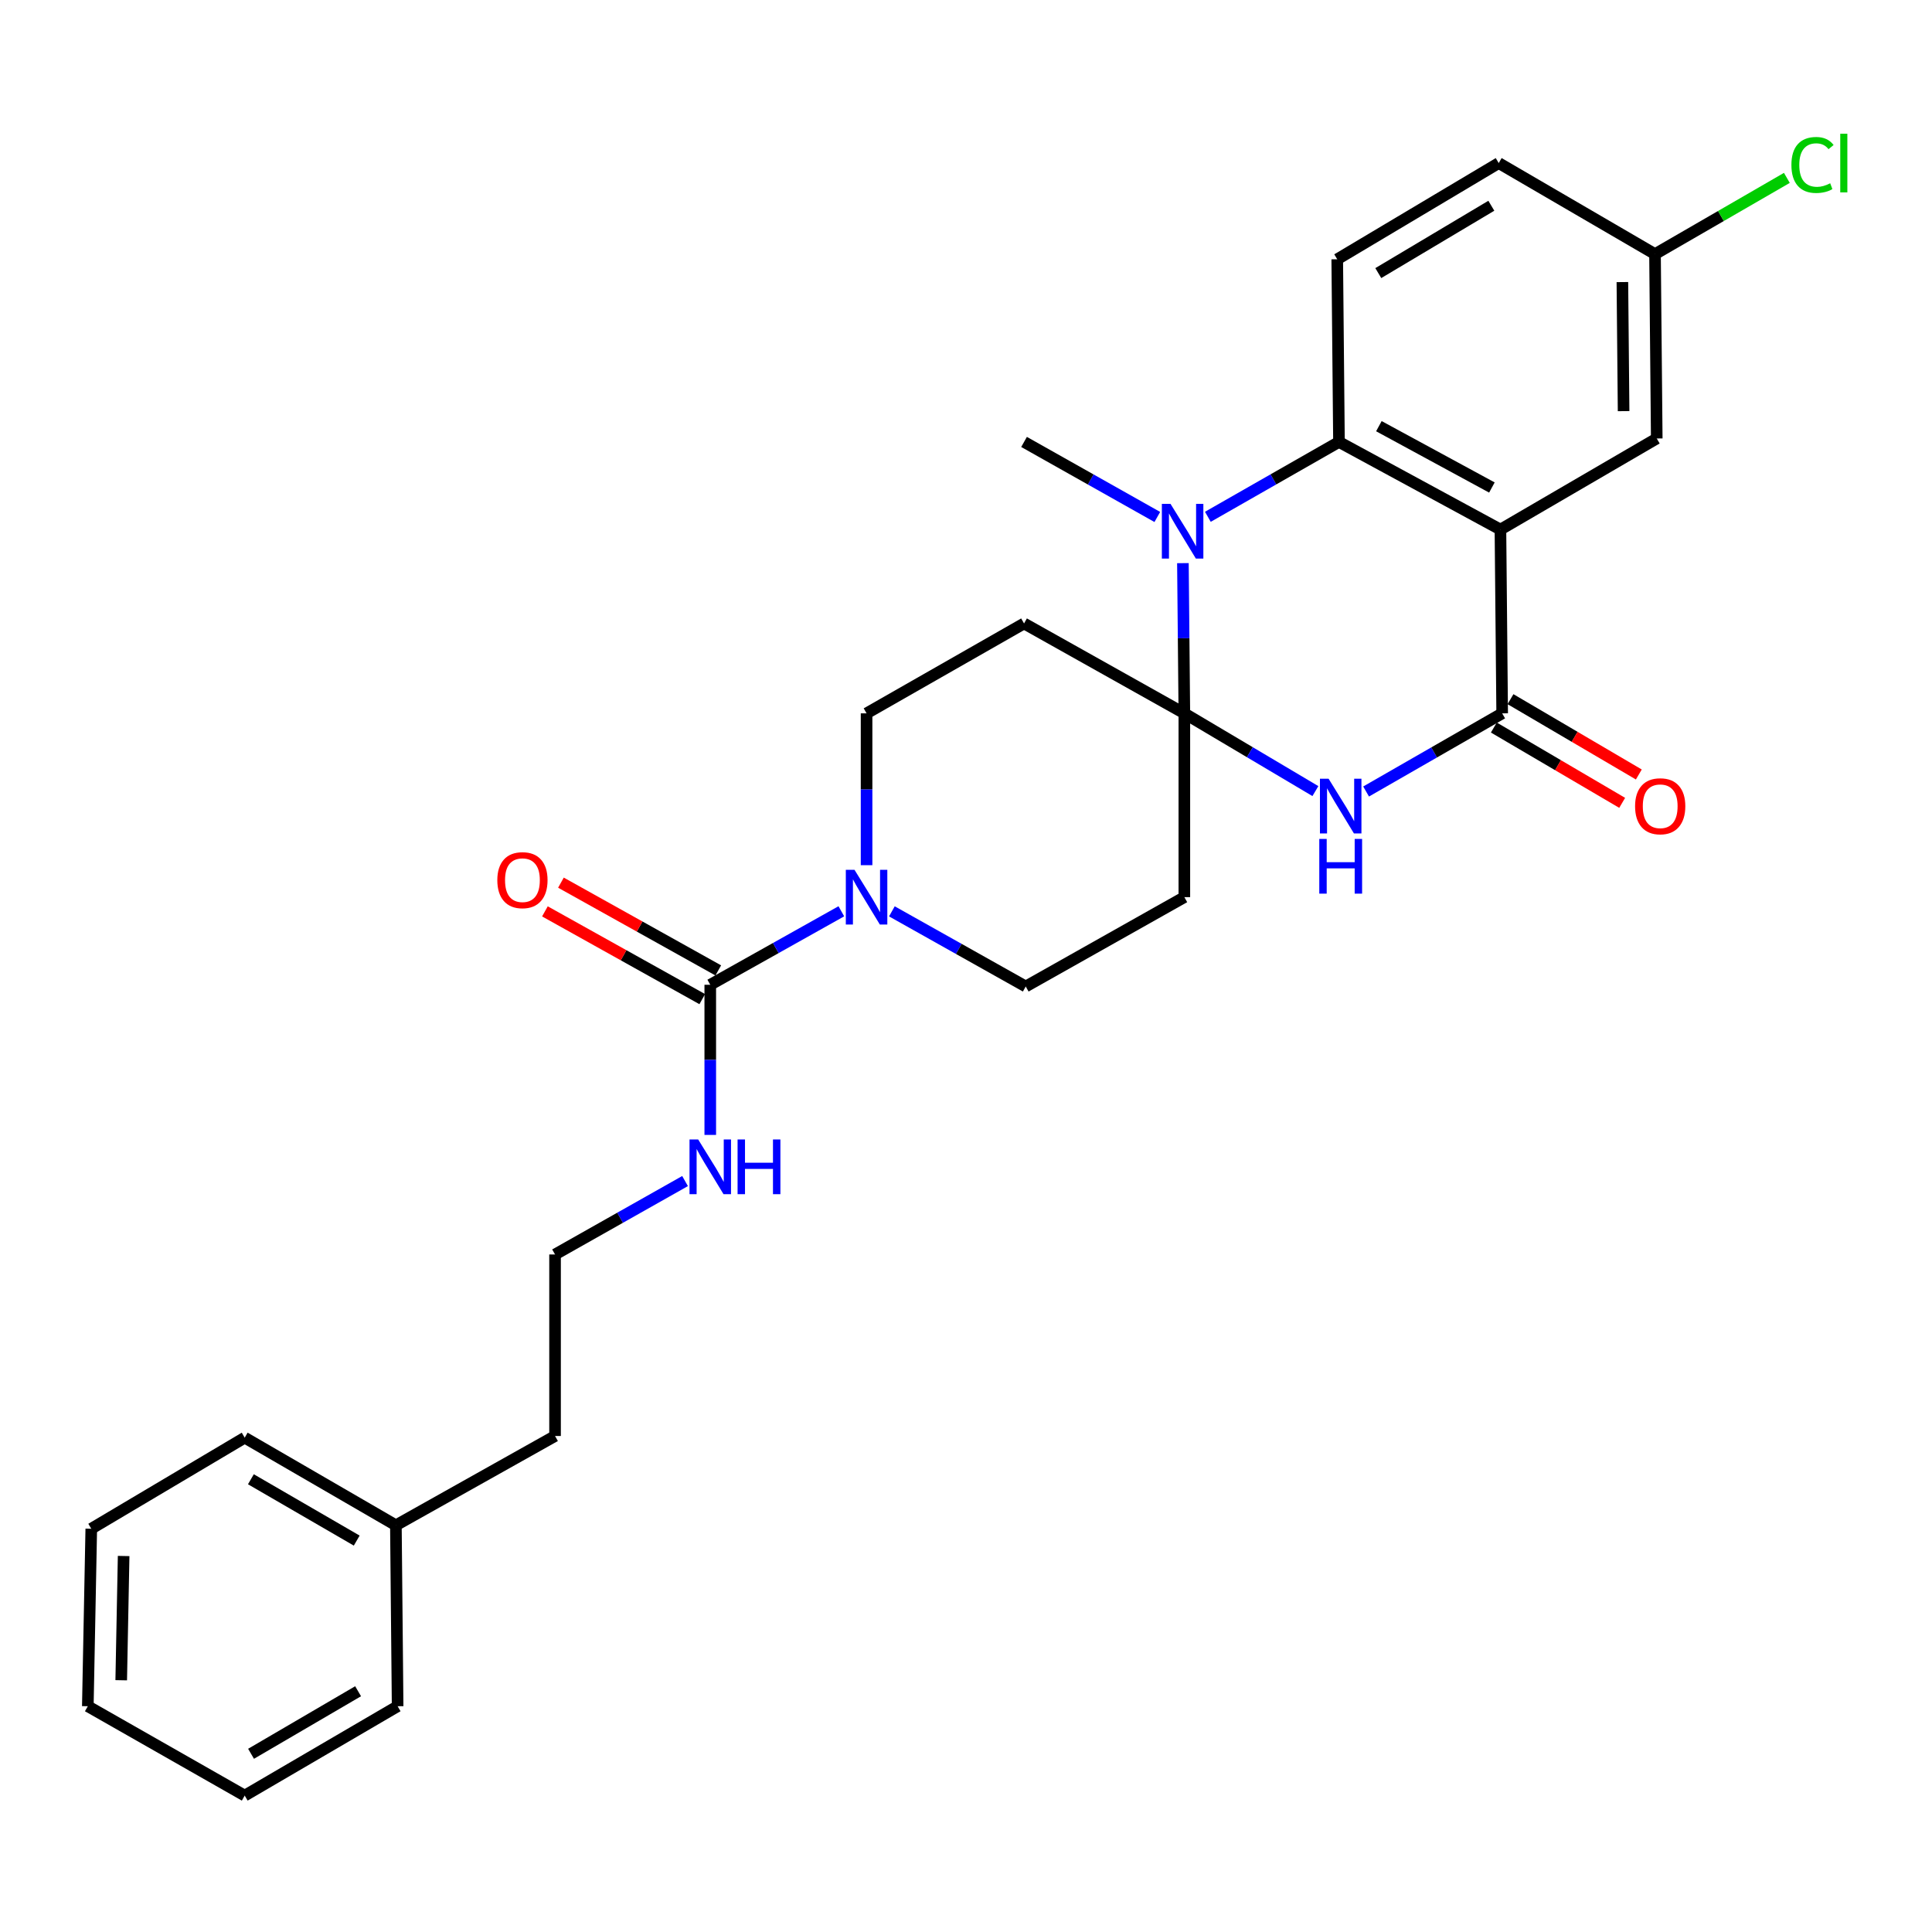 <?xml version='1.0' encoding='iso-8859-1'?>
<svg version='1.1' baseProfile='full'
              xmlns='http://www.w3.org/2000/svg'
                      xmlns:rdkit='http://www.rdkit.org/xml'
                      xmlns:xlink='http://www.w3.org/1999/xlink'
                  xml:space='preserve'
width='1000px' height='1000px' viewBox='0 0 1000 1000'>
<!-- END OF HEADER -->
<rect style='opacity:1.0;fill:#FFFFFF;stroke:none' width='1000' height='1000' x='0' y='0'> </rect>
<path class='bond-1' d='M 613.015,369.23 L 646.931,389.349' style='fill:none;fill-rule:evenodd;stroke:#000000;stroke-width:6px;stroke-linecap:butt;stroke-linejoin:miter;stroke-opacity:1' />
<path class='bond-1' d='M 646.931,389.349 L 680.847,409.468' style='fill:none;fill-rule:evenodd;stroke:#0000FF;stroke-width:6px;stroke-linecap:butt;stroke-linejoin:miter;stroke-opacity:1' />
<path class='bond-2' d='M 613.015,369.23 L 612.644,330.354' style='fill:none;fill-rule:evenodd;stroke:#000000;stroke-width:6px;stroke-linecap:butt;stroke-linejoin:miter;stroke-opacity:1' />
<path class='bond-2' d='M 612.644,330.354 L 612.274,291.479' style='fill:none;fill-rule:evenodd;stroke:#0000FF;stroke-width:6px;stroke-linecap:butt;stroke-linejoin:miter;stroke-opacity:1' />
<path class='bond-7' d='M 613.015,369.23 L 530.047,322.701' style='fill:none;fill-rule:evenodd;stroke:#000000;stroke-width:6px;stroke-linecap:butt;stroke-linejoin:miter;stroke-opacity:1' />
<path class='bond-8' d='M 613.015,369.23 L 613.015,464.36' style='fill:none;fill-rule:evenodd;stroke:#000000;stroke-width:6px;stroke-linecap:butt;stroke-linejoin:miter;stroke-opacity:1' />
<path class='bond-0' d='M 776.623,274.101 L 693.05,228.745' style='fill:none;fill-rule:evenodd;stroke:#000000;stroke-width:6px;stroke-linecap:butt;stroke-linejoin:miter;stroke-opacity:1' />
<path class='bond-0' d='M 772.207,252.336 L 713.706,220.587' style='fill:none;fill-rule:evenodd;stroke:#000000;stroke-width:6px;stroke-linecap:butt;stroke-linejoin:miter;stroke-opacity:1' />
<path class='bond-10' d='M 776.623,274.101 L 857.529,226.957' style='fill:none;fill-rule:evenodd;stroke:#000000;stroke-width:6px;stroke-linecap:butt;stroke-linejoin:miter;stroke-opacity:1' />
<path class='bond-29' d='M 776.623,274.101 L 777.521,369.23' style='fill:none;fill-rule:evenodd;stroke:#000000;stroke-width:6px;stroke-linecap:butt;stroke-linejoin:miter;stroke-opacity:1' />
<path class='bond-3' d='M 707.089,409.682 L 742.305,389.456' style='fill:none;fill-rule:evenodd;stroke:#0000FF;stroke-width:6px;stroke-linecap:butt;stroke-linejoin:miter;stroke-opacity:1' />
<path class='bond-3' d='M 742.305,389.456 L 777.521,369.23' style='fill:none;fill-rule:evenodd;stroke:#000000;stroke-width:6px;stroke-linecap:butt;stroke-linejoin:miter;stroke-opacity:1' />
<path class='bond-4' d='M 625.186,267.498 L 659.118,248.121' style='fill:none;fill-rule:evenodd;stroke:#0000FF;stroke-width:6px;stroke-linecap:butt;stroke-linejoin:miter;stroke-opacity:1' />
<path class='bond-4' d='M 659.118,248.121 L 693.05,228.745' style='fill:none;fill-rule:evenodd;stroke:#000000;stroke-width:6px;stroke-linecap:butt;stroke-linejoin:miter;stroke-opacity:1' />
<path class='bond-18' d='M 599.022,267.587 L 564.534,248.166' style='fill:none;fill-rule:evenodd;stroke:#0000FF;stroke-width:6px;stroke-linecap:butt;stroke-linejoin:miter;stroke-opacity:1' />
<path class='bond-18' d='M 564.534,248.166 L 530.047,228.745' style='fill:none;fill-rule:evenodd;stroke:#000000;stroke-width:6px;stroke-linecap:butt;stroke-linejoin:miter;stroke-opacity:1' />
<path class='bond-13' d='M 773.213,376.571 L 806.425,396.063' style='fill:none;fill-rule:evenodd;stroke:#000000;stroke-width:6px;stroke-linecap:butt;stroke-linejoin:miter;stroke-opacity:1' />
<path class='bond-13' d='M 806.425,396.063 L 839.637,415.554' style='fill:none;fill-rule:evenodd;stroke:#FF0000;stroke-width:6px;stroke-linecap:butt;stroke-linejoin:miter;stroke-opacity:1' />
<path class='bond-13' d='M 781.829,361.89 L 815.041,381.381' style='fill:none;fill-rule:evenodd;stroke:#000000;stroke-width:6px;stroke-linecap:butt;stroke-linejoin:miter;stroke-opacity:1' />
<path class='bond-13' d='M 815.041,381.381 L 848.253,400.873' style='fill:none;fill-rule:evenodd;stroke:#FF0000;stroke-width:6px;stroke-linecap:butt;stroke-linejoin:miter;stroke-opacity:1' />
<path class='bond-9' d='M 693.05,228.745 L 692.152,134.202' style='fill:none;fill-rule:evenodd;stroke:#000000;stroke-width:6px;stroke-linecap:butt;stroke-linejoin:miter;stroke-opacity:1' />
<path class='bond-5' d='M 367.631,509.716 L 401.554,490.698' style='fill:none;fill-rule:evenodd;stroke:#000000;stroke-width:6px;stroke-linecap:butt;stroke-linejoin:miter;stroke-opacity:1' />
<path class='bond-5' d='M 401.554,490.698 L 435.477,471.68' style='fill:none;fill-rule:evenodd;stroke:#0000FF;stroke-width:6px;stroke-linecap:butt;stroke-linejoin:miter;stroke-opacity:1' />
<path class='bond-14' d='M 371.777,502.283 L 331.059,479.571' style='fill:none;fill-rule:evenodd;stroke:#000000;stroke-width:6px;stroke-linecap:butt;stroke-linejoin:miter;stroke-opacity:1' />
<path class='bond-14' d='M 331.059,479.571 L 290.34,456.859' style='fill:none;fill-rule:evenodd;stroke:#FF0000;stroke-width:6px;stroke-linecap:butt;stroke-linejoin:miter;stroke-opacity:1' />
<path class='bond-14' d='M 363.484,517.149 L 322.766,494.437' style='fill:none;fill-rule:evenodd;stroke:#000000;stroke-width:6px;stroke-linecap:butt;stroke-linejoin:miter;stroke-opacity:1' />
<path class='bond-14' d='M 322.766,494.437 L 282.048,471.726' style='fill:none;fill-rule:evenodd;stroke:#FF0000;stroke-width:6px;stroke-linecap:butt;stroke-linejoin:miter;stroke-opacity:1' />
<path class='bond-15' d='M 367.631,509.716 L 367.631,548.574' style='fill:none;fill-rule:evenodd;stroke:#000000;stroke-width:6px;stroke-linecap:butt;stroke-linejoin:miter;stroke-opacity:1' />
<path class='bond-15' d='M 367.631,548.574 L 367.631,587.431' style='fill:none;fill-rule:evenodd;stroke:#0000FF;stroke-width:6px;stroke-linecap:butt;stroke-linejoin:miter;stroke-opacity:1' />
<path class='bond-6' d='M 461.638,471.714 L 496.278,491.16' style='fill:none;fill-rule:evenodd;stroke:#0000FF;stroke-width:6px;stroke-linecap:butt;stroke-linejoin:miter;stroke-opacity:1' />
<path class='bond-6' d='M 496.278,491.16 L 530.917,510.605' style='fill:none;fill-rule:evenodd;stroke:#000000;stroke-width:6px;stroke-linecap:butt;stroke-linejoin:miter;stroke-opacity:1' />
<path class='bond-28' d='M 448.536,447.821 L 448.536,408.526' style='fill:none;fill-rule:evenodd;stroke:#0000FF;stroke-width:6px;stroke-linecap:butt;stroke-linejoin:miter;stroke-opacity:1' />
<path class='bond-28' d='M 448.536,408.526 L 448.536,369.23' style='fill:none;fill-rule:evenodd;stroke:#000000;stroke-width:6px;stroke-linecap:butt;stroke-linejoin:miter;stroke-opacity:1' />
<path class='bond-11' d='M 530.047,322.701 L 448.536,369.23' style='fill:none;fill-rule:evenodd;stroke:#000000;stroke-width:6px;stroke-linecap:butt;stroke-linejoin:miter;stroke-opacity:1' />
<path class='bond-12' d='M 613.015,464.36 L 530.917,510.605' style='fill:none;fill-rule:evenodd;stroke:#000000;stroke-width:6px;stroke-linecap:butt;stroke-linejoin:miter;stroke-opacity:1' />
<path class='bond-17' d='M 692.152,134.202 L 775.734,84.401' style='fill:none;fill-rule:evenodd;stroke:#000000;stroke-width:6px;stroke-linecap:butt;stroke-linejoin:miter;stroke-opacity:1' />
<path class='bond-17' d='M 713.403,141.355 L 771.91,106.495' style='fill:none;fill-rule:evenodd;stroke:#000000;stroke-width:6px;stroke-linecap:butt;stroke-linejoin:miter;stroke-opacity:1' />
<path class='bond-30' d='M 857.529,226.957 L 856.63,131.525' style='fill:none;fill-rule:evenodd;stroke:#000000;stroke-width:6px;stroke-linecap:butt;stroke-linejoin:miter;stroke-opacity:1' />
<path class='bond-30' d='M 840.372,212.803 L 839.743,146' style='fill:none;fill-rule:evenodd;stroke:#000000;stroke-width:6px;stroke-linecap:butt;stroke-linejoin:miter;stroke-opacity:1' />
<path class='bond-20' d='M 354.584,611.314 L 320.938,630.313' style='fill:none;fill-rule:evenodd;stroke:#0000FF;stroke-width:6px;stroke-linecap:butt;stroke-linejoin:miter;stroke-opacity:1' />
<path class='bond-20' d='M 320.938,630.313 L 287.292,649.313' style='fill:none;fill-rule:evenodd;stroke:#000000;stroke-width:6px;stroke-linecap:butt;stroke-linejoin:miter;stroke-opacity:1' />
<path class='bond-16' d='M 856.63,131.525 L 775.734,84.401' style='fill:none;fill-rule:evenodd;stroke:#000000;stroke-width:6px;stroke-linecap:butt;stroke-linejoin:miter;stroke-opacity:1' />
<path class='bond-19' d='M 856.63,131.525 L 890.753,111.8' style='fill:none;fill-rule:evenodd;stroke:#000000;stroke-width:6px;stroke-linecap:butt;stroke-linejoin:miter;stroke-opacity:1' />
<path class='bond-19' d='M 890.753,111.8 L 924.877,92.074' style='fill:none;fill-rule:evenodd;stroke:#00CC00;stroke-width:6px;stroke-linecap:butt;stroke-linejoin:miter;stroke-opacity:1' />
<path class='bond-22' d='M 287.292,649.313 L 287.292,743.269' style='fill:none;fill-rule:evenodd;stroke:#000000;stroke-width:6px;stroke-linecap:butt;stroke-linejoin:miter;stroke-opacity:1' />
<path class='bond-21' d='M 204.911,789.486 L 287.292,743.269' style='fill:none;fill-rule:evenodd;stroke:#000000;stroke-width:6px;stroke-linecap:butt;stroke-linejoin:miter;stroke-opacity:1' />
<path class='bond-23' d='M 204.911,789.486 L 126.663,744.13' style='fill:none;fill-rule:evenodd;stroke:#000000;stroke-width:6px;stroke-linecap:butt;stroke-linejoin:miter;stroke-opacity:1' />
<path class='bond-23' d='M 184.637,797.41 L 129.863,765.661' style='fill:none;fill-rule:evenodd;stroke:#000000;stroke-width:6px;stroke-linecap:butt;stroke-linejoin:miter;stroke-opacity:1' />
<path class='bond-24' d='M 204.911,789.486 L 205.81,883.14' style='fill:none;fill-rule:evenodd;stroke:#000000;stroke-width:6px;stroke-linecap:butt;stroke-linejoin:miter;stroke-opacity:1' />
<path class='bond-26' d='M 126.663,744.13 L 47.242,791.274' style='fill:none;fill-rule:evenodd;stroke:#000000;stroke-width:6px;stroke-linecap:butt;stroke-linejoin:miter;stroke-opacity:1' />
<path class='bond-25' d='M 205.81,883.14 L 126.663,929.395' style='fill:none;fill-rule:evenodd;stroke:#000000;stroke-width:6px;stroke-linecap:butt;stroke-linejoin:miter;stroke-opacity:1' />
<path class='bond-25' d='M 185.348,875.381 L 129.946,907.76' style='fill:none;fill-rule:evenodd;stroke:#000000;stroke-width:6px;stroke-linecap:butt;stroke-linejoin:miter;stroke-opacity:1' />
<path class='bond-27' d='M 126.663,929.395 L 45.455,883.14' style='fill:none;fill-rule:evenodd;stroke:#000000;stroke-width:6px;stroke-linecap:butt;stroke-linejoin:miter;stroke-opacity:1' />
<path class='bond-31' d='M 47.242,791.274 L 45.455,883.14' style='fill:none;fill-rule:evenodd;stroke:#000000;stroke-width:6px;stroke-linecap:butt;stroke-linejoin:miter;stroke-opacity:1' />
<path class='bond-31' d='M 63.993,805.385 L 62.742,869.691' style='fill:none;fill-rule:evenodd;stroke:#000000;stroke-width:6px;stroke-linecap:butt;stroke-linejoin:miter;stroke-opacity:1' />
<path  class='atom-2' d='M 687.679 403.075
L 696.959 418.075
Q 697.879 419.555, 699.359 422.235
Q 700.839 424.915, 700.919 425.075
L 700.919 403.075
L 704.679 403.075
L 704.679 431.395
L 700.799 431.395
L 690.839 414.995
Q 689.679 413.075, 688.439 410.875
Q 687.239 408.675, 686.879 407.995
L 686.879 431.395
L 683.199 431.395
L 683.199 403.075
L 687.679 403.075
' fill='#0000FF'/>
<path  class='atom-2' d='M 682.859 434.227
L 686.699 434.227
L 686.699 446.267
L 701.179 446.267
L 701.179 434.227
L 705.019 434.227
L 705.019 462.547
L 701.179 462.547
L 701.179 449.467
L 686.699 449.467
L 686.699 462.547
L 682.859 462.547
L 682.859 434.227
' fill='#0000FF'/>
<path  class='atom-3' d='M 605.856 260.802
L 615.136 275.802
Q 616.056 277.282, 617.536 279.962
Q 619.016 282.642, 619.096 282.802
L 619.096 260.802
L 622.856 260.802
L 622.856 289.122
L 618.976 289.122
L 609.016 272.722
Q 607.856 270.802, 606.616 268.602
Q 605.416 266.402, 605.056 265.722
L 605.056 289.122
L 601.376 289.122
L 601.376 260.802
L 605.856 260.802
' fill='#0000FF'/>
<path  class='atom-7' d='M 442.276 450.2
L 451.556 465.2
Q 452.476 466.68, 453.956 469.36
Q 455.436 472.04, 455.516 472.2
L 455.516 450.2
L 459.276 450.2
L 459.276 478.52
L 455.396 478.52
L 445.436 462.12
Q 444.276 460.2, 443.036 458
Q 441.836 455.8, 441.476 455.12
L 441.476 478.52
L 437.796 478.52
L 437.796 450.2
L 442.276 450.2
' fill='#0000FF'/>
<path  class='atom-14' d='M 846.316 417.315
Q 846.316 410.515, 849.676 406.715
Q 853.036 402.915, 859.316 402.915
Q 865.596 402.915, 868.956 406.715
Q 872.316 410.515, 872.316 417.315
Q 872.316 424.195, 868.916 428.115
Q 865.516 431.995, 859.316 431.995
Q 853.076 431.995, 849.676 428.115
Q 846.316 424.235, 846.316 417.315
M 859.316 428.795
Q 863.636 428.795, 865.956 425.915
Q 868.316 422.995, 868.316 417.315
Q 868.316 411.755, 865.956 408.955
Q 863.636 406.115, 859.316 406.115
Q 854.996 406.115, 852.636 408.915
Q 850.316 411.715, 850.316 417.315
Q 850.316 423.035, 852.636 425.915
Q 854.996 428.795, 859.316 428.795
' fill='#FF0000'/>
<path  class='atom-15' d='M 257.411 455.569
Q 257.411 448.769, 260.771 444.969
Q 264.131 441.169, 270.411 441.169
Q 276.691 441.169, 280.051 444.969
Q 283.411 448.769, 283.411 455.569
Q 283.411 462.449, 280.011 466.369
Q 276.611 470.249, 270.411 470.249
Q 264.171 470.249, 260.771 466.369
Q 257.411 462.489, 257.411 455.569
M 270.411 467.049
Q 274.731 467.049, 277.051 464.169
Q 279.411 461.249, 279.411 455.569
Q 279.411 450.009, 277.051 447.209
Q 274.731 444.369, 270.411 444.369
Q 266.091 444.369, 263.731 447.169
Q 261.411 449.969, 261.411 455.569
Q 261.411 461.289, 263.731 464.169
Q 266.091 467.049, 270.411 467.049
' fill='#FF0000'/>
<path  class='atom-16' d='M 361.371 589.787
L 370.651 604.787
Q 371.571 606.267, 373.051 608.947
Q 374.531 611.627, 374.611 611.787
L 374.611 589.787
L 378.371 589.787
L 378.371 618.107
L 374.491 618.107
L 364.531 601.707
Q 363.371 599.787, 362.131 597.587
Q 360.931 595.387, 360.571 594.707
L 360.571 618.107
L 356.891 618.107
L 356.891 589.787
L 361.371 589.787
' fill='#0000FF'/>
<path  class='atom-16' d='M 381.771 589.787
L 385.611 589.787
L 385.611 601.827
L 400.091 601.827
L 400.091 589.787
L 403.931 589.787
L 403.931 618.107
L 400.091 618.107
L 400.091 605.027
L 385.611 605.027
L 385.611 618.107
L 381.771 618.107
L 381.771 589.787
' fill='#0000FF'/>
<path  class='atom-20' d='M 927.231 85.381
Q 927.231 78.341, 930.511 74.661
Q 933.831 70.941, 940.111 70.941
Q 945.951 70.941, 949.071 75.061
L 946.431 77.221
Q 944.151 74.221, 940.111 74.221
Q 935.831 74.221, 933.551 77.101
Q 931.311 79.941, 931.311 85.381
Q 931.311 90.981, 933.631 93.861
Q 935.991 96.741, 940.551 96.741
Q 943.671 96.741, 947.311 94.861
L 948.431 97.861
Q 946.951 98.821, 944.711 99.381
Q 942.471 99.941, 939.991 99.941
Q 933.831 99.941, 930.511 96.181
Q 927.231 92.421, 927.231 85.381
' fill='#00CC00'/>
<path  class='atom-20' d='M 952.511 69.221
L 956.191 69.221
L 956.191 99.581
L 952.511 99.581
L 952.511 69.221
' fill='#00CC00'/>
</svg>
